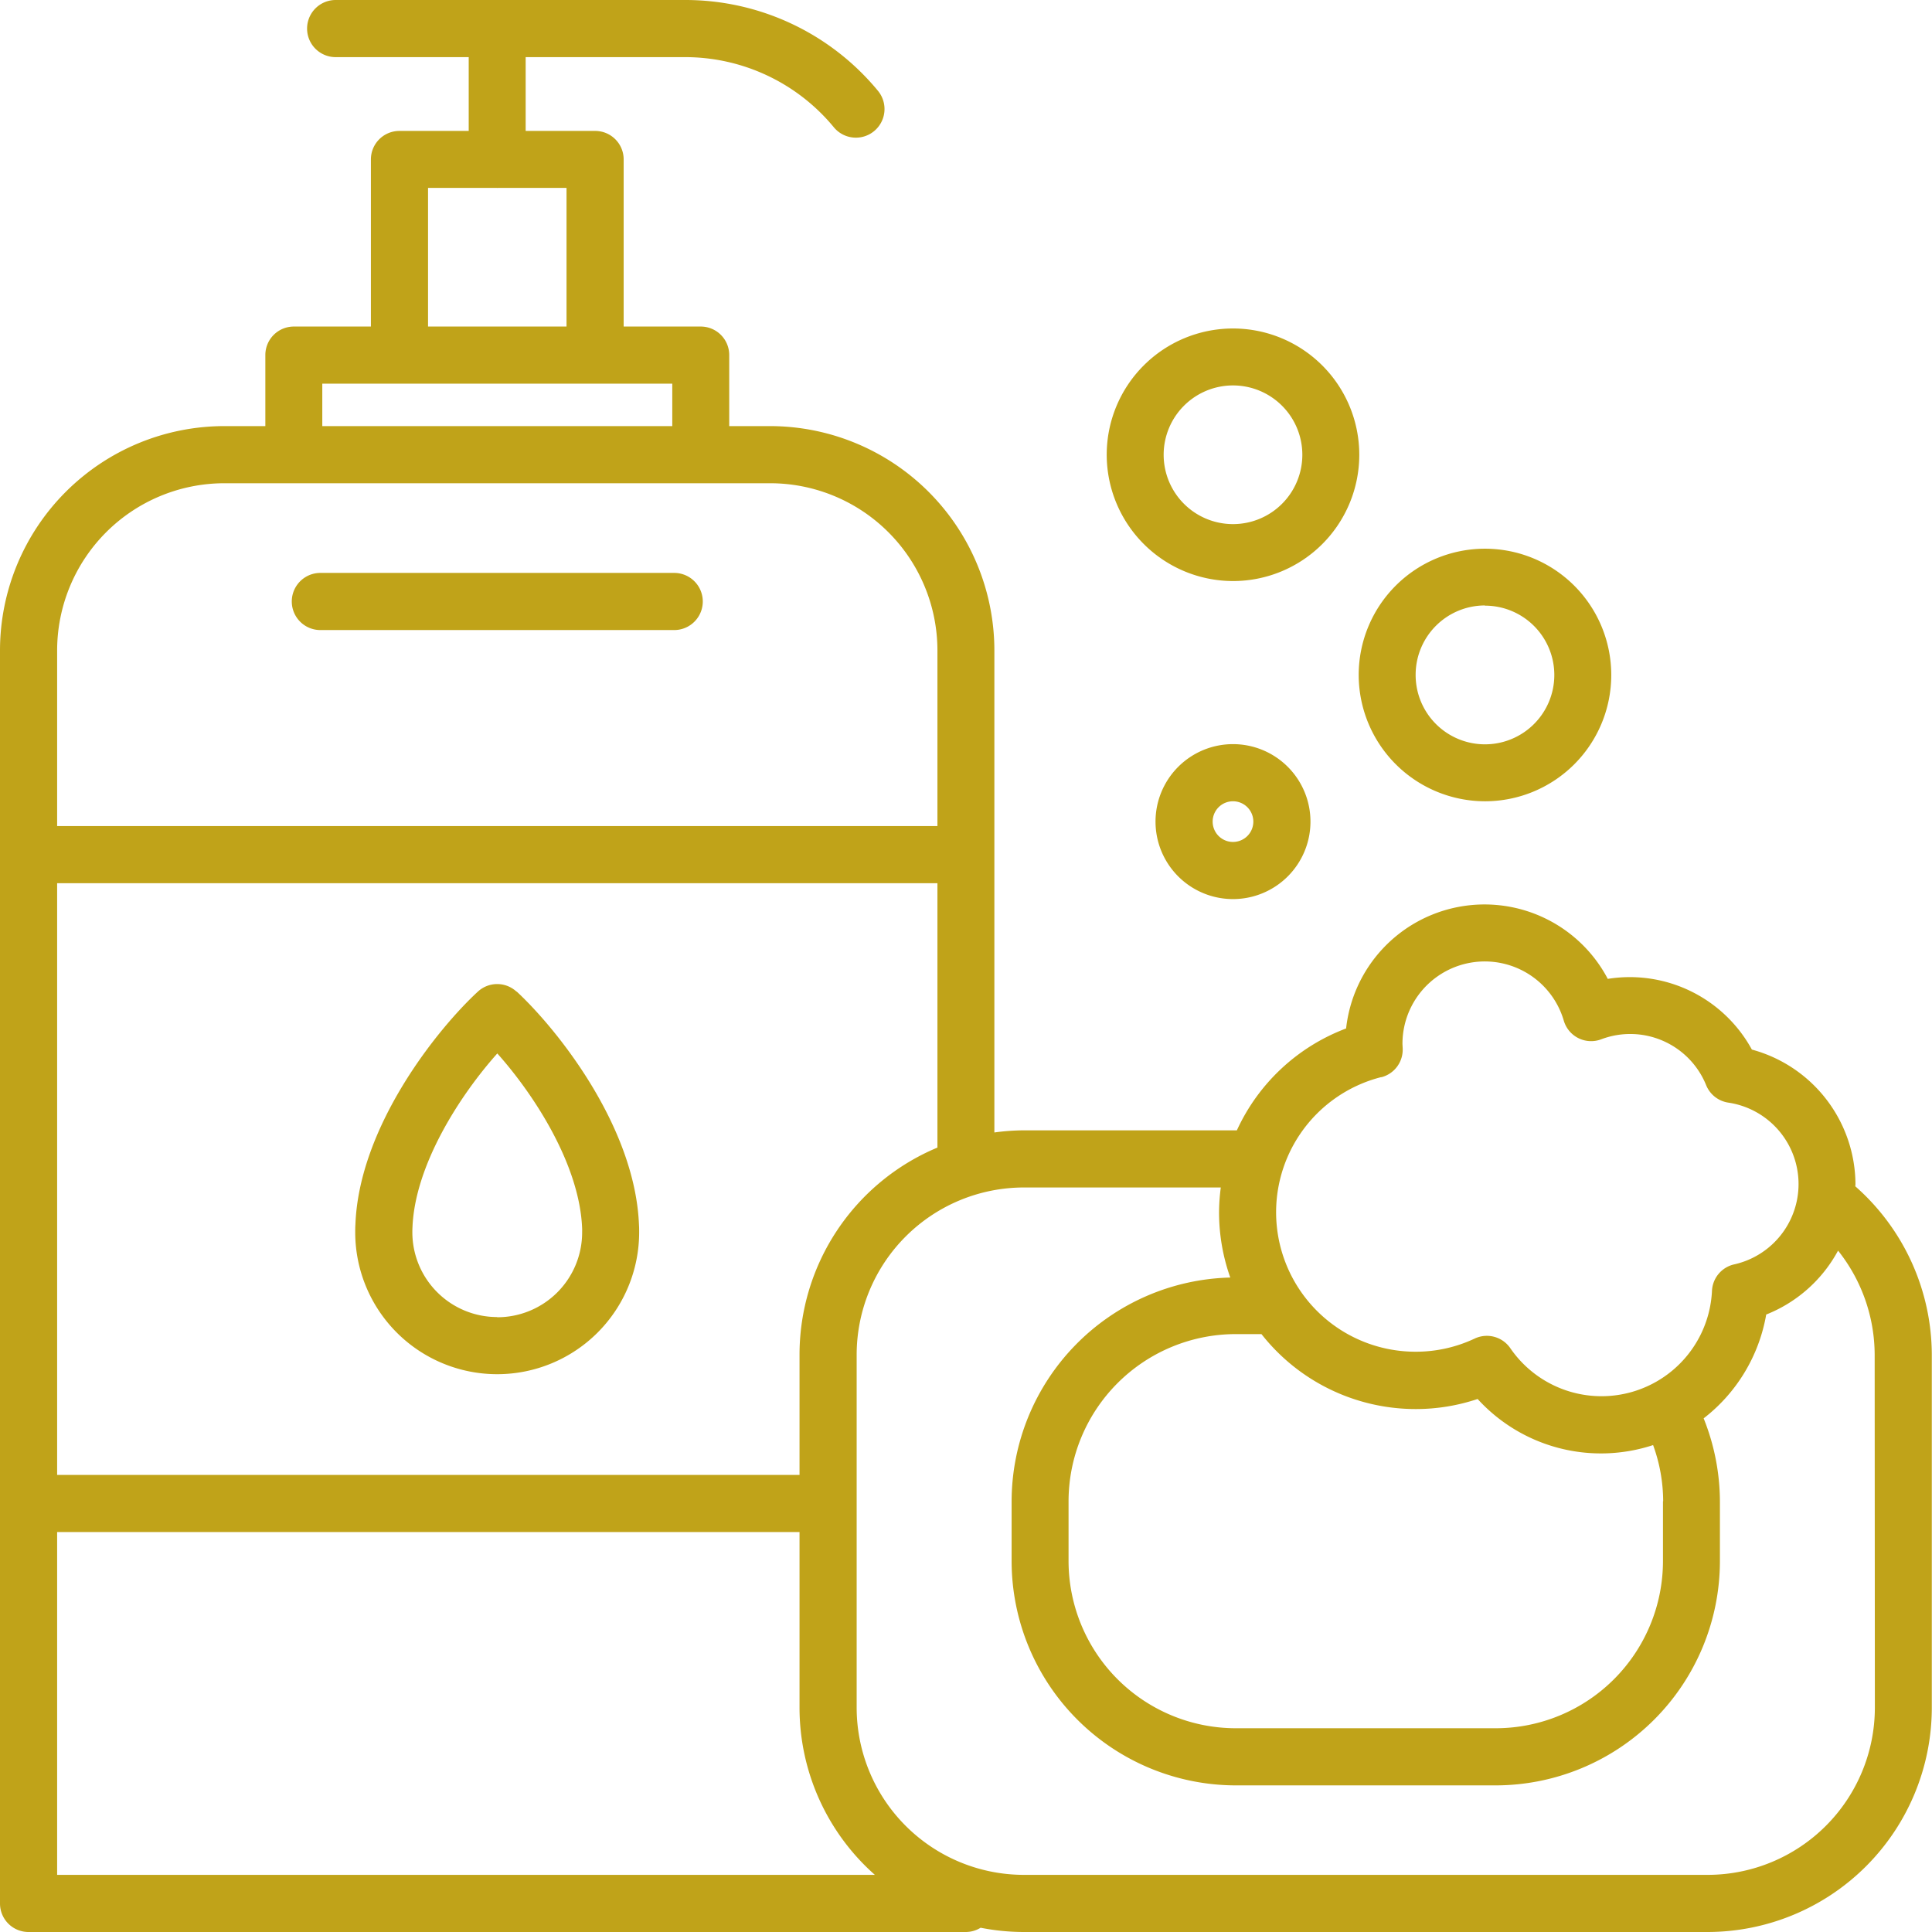 <?xml version="1.0" encoding="UTF-8" standalone="no"?>
<svg
   id="Layer_1"
   data-name="Layer 1"
   viewBox="0 0 9.975 9.975"
   width="39.9"
   height="39.9"
   version="1.1"
   sodipodi:docname="body_cosmetic_colour.svg"
   inkscape:version="1.2 (dc2aedaf03, 2022-05-15)"
   xmlns:inkscape="http://www.inkscape.org/namespaces/inkscape"
   xmlns:sodipodi="http://sodipodi.sourceforge.net/DTD/sodipodi-0.dtd"
   xmlns="http://www.w3.org/2000/svg"
   xmlns:svg="http://www.w3.org/2000/svg"
   xmlns:rdf="http://www.w3.org/1999/02/22-rdf-syntax-ns#"
   xmlns:cc="http://creativecommons.org/ns#"
   xmlns:dc="http://purl.org/dc/elements/1.1/">
  <defs
     id="defs19" />
  <sodipodi:namedview
     pagecolor="#ffffff"
     bordercolor="#666666"
     borderopacity="1"
     objecttolerance="10"
     gridtolerance="10"
     guidetolerance="10"
     inkscape:pageopacity="0"
     inkscape:pageshadow="2"
     inkscape:window-width="1920"
     inkscape:window-height="1017"
     id="namedview17"
     showgrid="false"
     fit-margin-top="0"
     fit-margin-left="0"
     fit-margin-right="0"
     fit-margin-bottom="0"
     inkscape:zoom="3.3203125"
     inkscape:cx="107.36941"
     inkscape:cy="30.72"
     inkscape:window-x="-8"
     inkscape:window-y="-8"
     inkscape:window-maximized="1"
     inkscape:current-layer="Layer_1"
     inkscape:showpageshadow="2"
     inkscape:pagecheckerboard="0"
     inkscape:deskcolor="#d1d1d1" />
  <title
     id="title2">SOAP</title>
  <path
     d="M 6.366,3 A 0.652,0.652 0 1 0 5.714,2.348 0.653,0.653 0 0 0 6.366,3 Z m 0,-1.01 a 0.358,0.358 0 1 1 -0.358,0.358 0.358,0.358 0 0 1 0.358,-0.358 z"
     id="path4"
     style="stroke-width:0.084;fill:#c0a319;fill-opacity:1" />
  <path
     d="M 7.667,4.137 A 0.652,0.652 0 1 0 7.015,3.484 0.653,0.653 0 0 0 7.667,4.137 Z m 0,-1.01 A 0.358,0.358 0 1 1 7.309,3.484 0.358,0.358 0 0 1 7.667,3.126 Z"
     id="path6"
     style="stroke-width:0.084;fill:#c0a319;fill-opacity:1" />
  <path
     d="M 5.966,4.242 A 0.4,0.4 0 1 0 6.366,3.842 0.4,0.4 0 0 0 5.966,4.242 Z m 0.505,0 A 0.105,0.105 0 1 1 6.366,4.137 0.105,0.105 0 0 1 6.471,4.242 Z"
     id="path8"
     style="stroke-width:0.084;fill:#c0a319;fill-opacity:1" />
  <path
     d="m 1.654,3.253 h 1.827 a 0.147,0.147 0 0 0 0,-0.295 H 1.654 a 0.147,0.147 0 0 0 0,0.295 z"
     id="path10"
     style="stroke-width:0.084;fill:#c0a319;fill-opacity:1" />
  <path
     d="m 2.667,5.12 a 0.147,0.147 0 0 0 -0.2,0 C 2.257,5.314 1.854,5.817 1.835,6.322 c -9.259e-4,0.014 -0.001,0.026 -0.001,0.04 a 0.733,0.733 0 0 0 1.466,0 c 0,-0.014 0,-0.026 -7.576e-4,-0.035 -0.019,-0.51 -0.422,-1.013 -0.632,-1.208 z M 2.567,6.8 A 0.438,0.438 0 0 1 2.129,6.363 c 0,-0.007 0,-0.013 5.892e-4,-0.025 0.012,-0.322 0.245,-0.683 0.438,-0.899 0.193,0.216 0.426,0.578 0.438,0.904 4.209e-4,0.007 0,0.013 0,0.02 a 0.438,0.438 0 0 1 -0.438,0.438 z"
     id="path12"
     style="stroke-width:0.084;fill:#c0a319;fill-opacity:1" />
  <path
     d="m 9.579,6.125 c 0,-0.004 8.42e-4,-0.007 8.42e-4,-0.01 A 0.724,0.724 0 0 0 9.045,5.419 0.718,0.718 0 0 0 8.301,5.054 0.719,0.719 0 0 0 6.95,5.31 1.013,1.013 0 0 0 6.386,5.836 H 5.285 a 1.155,1.155 0 0 0 -0.151,0.011 V 3.358 A 1.159,1.159 0 0 0 3.977,2.2 H 3.765 V 1.833 A 0.147,0.147 0 0 0 3.618,1.686 H 3.22 V 0.823 A 0.147,0.147 0 0 0 3.072,0.676 h -0.358 v -0.381 h 0.821 a 0.995,0.995 0 0 1 0.77,0.362 A 0.147,0.147 0 0 0 4.533,0.469 1.289,1.289 0 0 0 3.536,1.9758627e-6 H 1.733 a 0.147,0.147 0 0 0 0,0.295 h 0.687 v 0.381 H 2.062 A 0.147,0.147 0 0 0 1.915,0.823 V 1.686 H 1.517 A 0.147,0.147 0 0 0 1.37,1.833 V 2.2 H 1.157 A 1.159,1.159 0 0 0 0,3.358 v 6.47 a 0.147,0.147 0 0 0 0.147,0.147 H 4.987 a 0.146,0.146 0 0 0 0.076,-0.022 1.153,1.153 0 0 0 0.222,0.022 h 3.532 a 1.159,1.159 0 0 0 1.157,-1.157 v -1.824 A 1.162,1.162 0 0 0 9.579,6.125 Z M 2.21,0.97 h 0.354 c 0.001,0 0.003,4.209e-4 0.004,4.209e-4 0.001,0 0.003,0 0.004,-4.209e-4 H 2.925 V 1.686 H 2.21 Z M 7.131,5.562 A 0.147,0.147 0 0 0 7.242,5.411 l -0.001,-0.02 a 0.425,0.425 0 0 1 0.833,-0.121 0.147,0.147 0 0 0 0.193,0.096 0.423,0.423 0 0 1 0.542,0.237 0.147,0.147 0 0 0 0.115,0.09 0.425,0.425 0 0 1 0.03,0.835 0.147,0.147 0 0 0 -0.115,0.137 0.571,0.571 0 0 1 -1.041,0.296 0.147,0.147 0 0 0 -0.184,-0.05 0.713,0.713 0 0 1 -0.304,0.068 0.72,0.72 0 0 1 -0.178,-1.418 z m 1.455,2.189 v 0.309 A 0.864,0.864 0 0 1 7.723,8.923 H 6.38 A 0.864,0.864 0 0 1 5.517,8.06 v -0.309 A 0.864,0.864 0 0 1 6.38,6.888 h 0.133 a 1.013,1.013 0 0 0 0.796,0.387 1.002,1.002 0 0 0 0.32,-0.052 0.862,0.862 0 0 0 0.906,0.238 0.851,0.851 0 0 1 0.052,0.29 z M 4.128,6.993 v 0.622 H 0.295 V 4.56 H 4.84 V 5.925 A 1.159,1.159 0 0 0 4.128,6.993 Z M 1.664,1.981 H 3.471 V 2.2 H 1.664 Z M 1.157,2.495 H 3.977 A 0.864,0.864 0 0 1 4.84,3.358 V 4.265 H 0.295 V 3.358 A 0.864,0.864 0 0 1 1.157,2.495 Z M 0.295,9.68 v -1.77 h 3.833 v 0.907 a 1.153,1.153 0 0 0 0.389,0.863 z M 9.68,8.818 A 0.864,0.864 0 0 1 8.818,9.68 H 5.285 A 0.864,0.864 0 0 1 4.423,8.818 v -1.824 a 0.864,0.864 0 0 1 0.863,-0.863 h 1.017 a 1.02,1.02 0 0 0 -0.009,0.129 1.008,1.008 0 0 0 0.058,0.336 1.158,1.158 0 0 0 -1.129,1.156 v 0.309 a 1.159,1.159 0 0 0 1.157,1.157 h 1.343 a 1.159,1.159 0 0 0 1.157,-1.157 v -0.309 a 1.16,1.16 0 0 0 -0.084,-0.429 0.864,0.864 0 0 0 0.323,-0.536 0.725,0.725 0 0 0 0.371,-0.33 0.867,0.867 0 0 1 0.189,0.538 z"
     id="path14"
     style="stroke-width:0.084;fill:#c0a319;fill-opacity:1" />
</svg>
